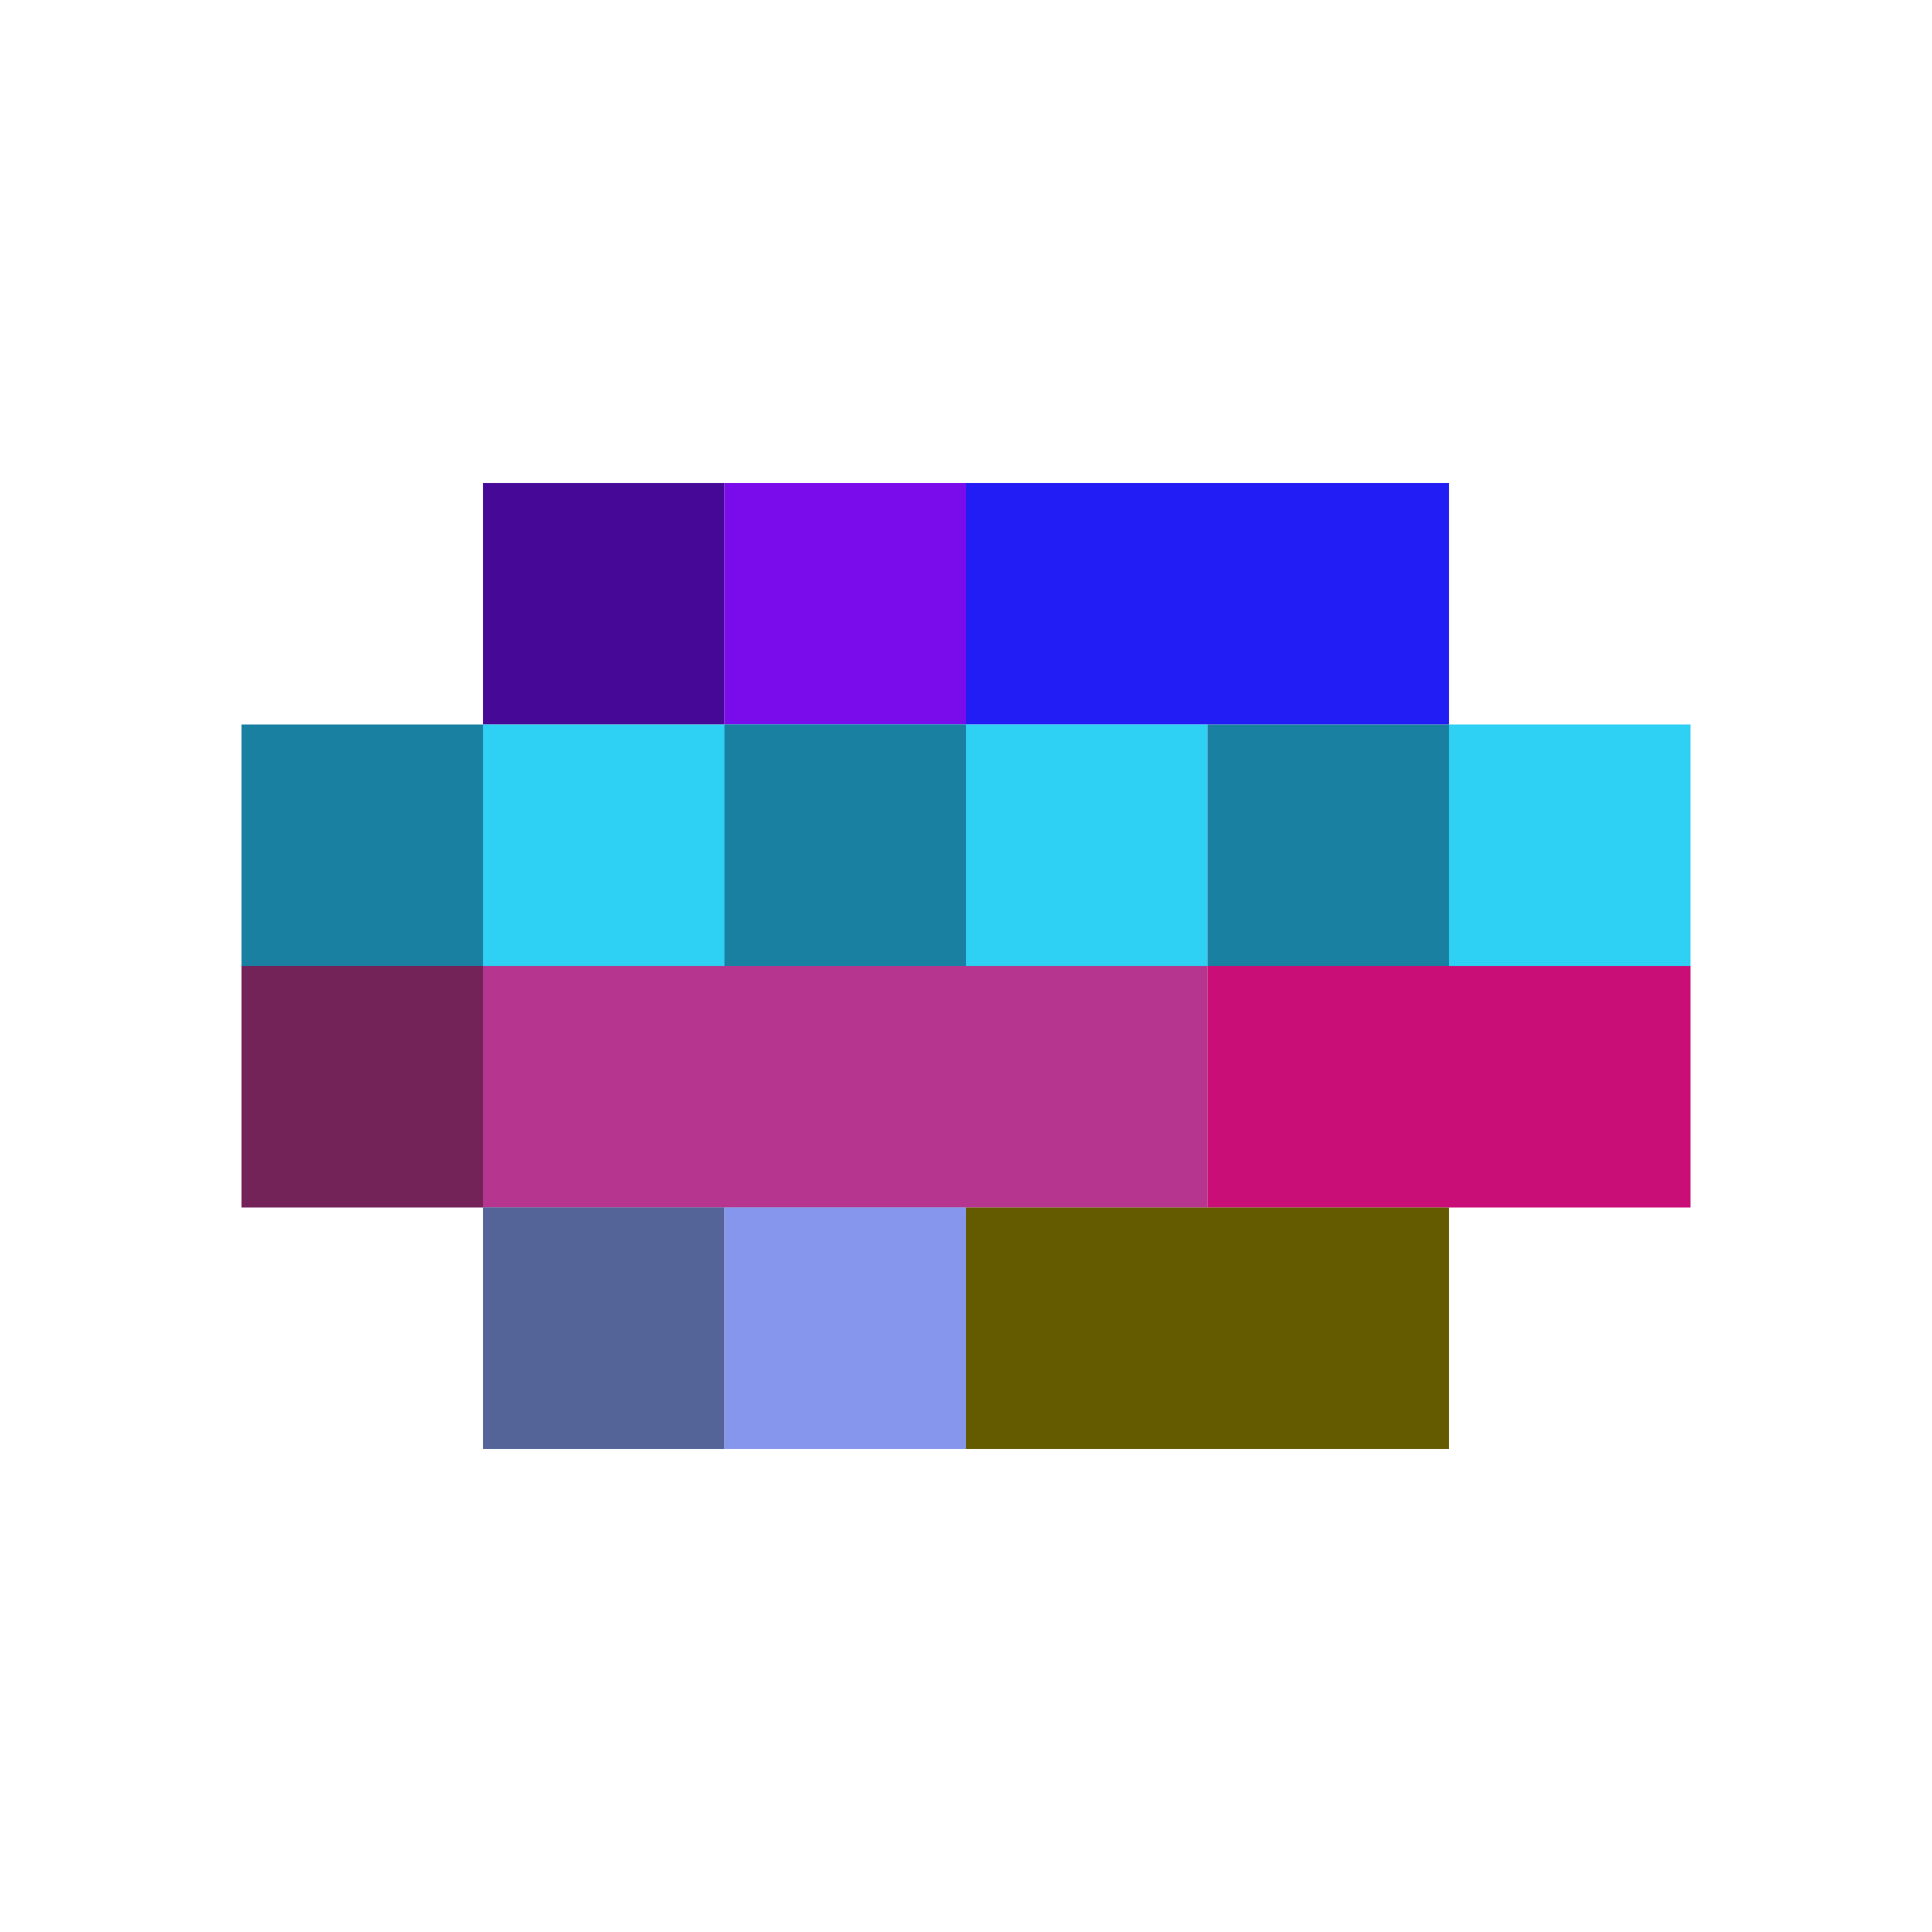 <svg version="1.1" xmlns="http://www.w3.org/2000/svg" width="600" height="600" viewBox="0 0 8 8"><rect x="2" y="2" width="1" height="1" fill="#460897"/><rect x="3" y="2" width="1" height="1" fill="#7a0ceb"/><rect x="4" y="2" width="2" height="1" fill="#221cf5"/><rect x="1" y="3" width="1" height="1" fill="#1980a2"/><rect x="2" y="3" width="2" height="2" fill="#2ed0f3"/><rect x="3" y="3" width="1" height="1" fill="#1980a2"/><rect x="4" y="3" width="1" height="1" fill="#2ed0f3"/><rect x="5" y="3" width="1" height="1" fill="#1980a2"/><rect x="6" y="3" width="1" height="1" fill="#2ed0f3"/><rect x="1" y="4" width="1" height="1" fill="#742359"/><rect x="2" y="4" width="3" height="1" fill="#b6358e"/><rect x="5" y="4" width="2" height="1" fill="#ca0e78"/><rect x="2" y="5" width="1" height="1" fill="#546498"/><rect x="3" y="5" width="1" height="1" fill="#8696ed"/><rect x="4" y="5" width="2" height="1" fill="#645a00"/></svg>
